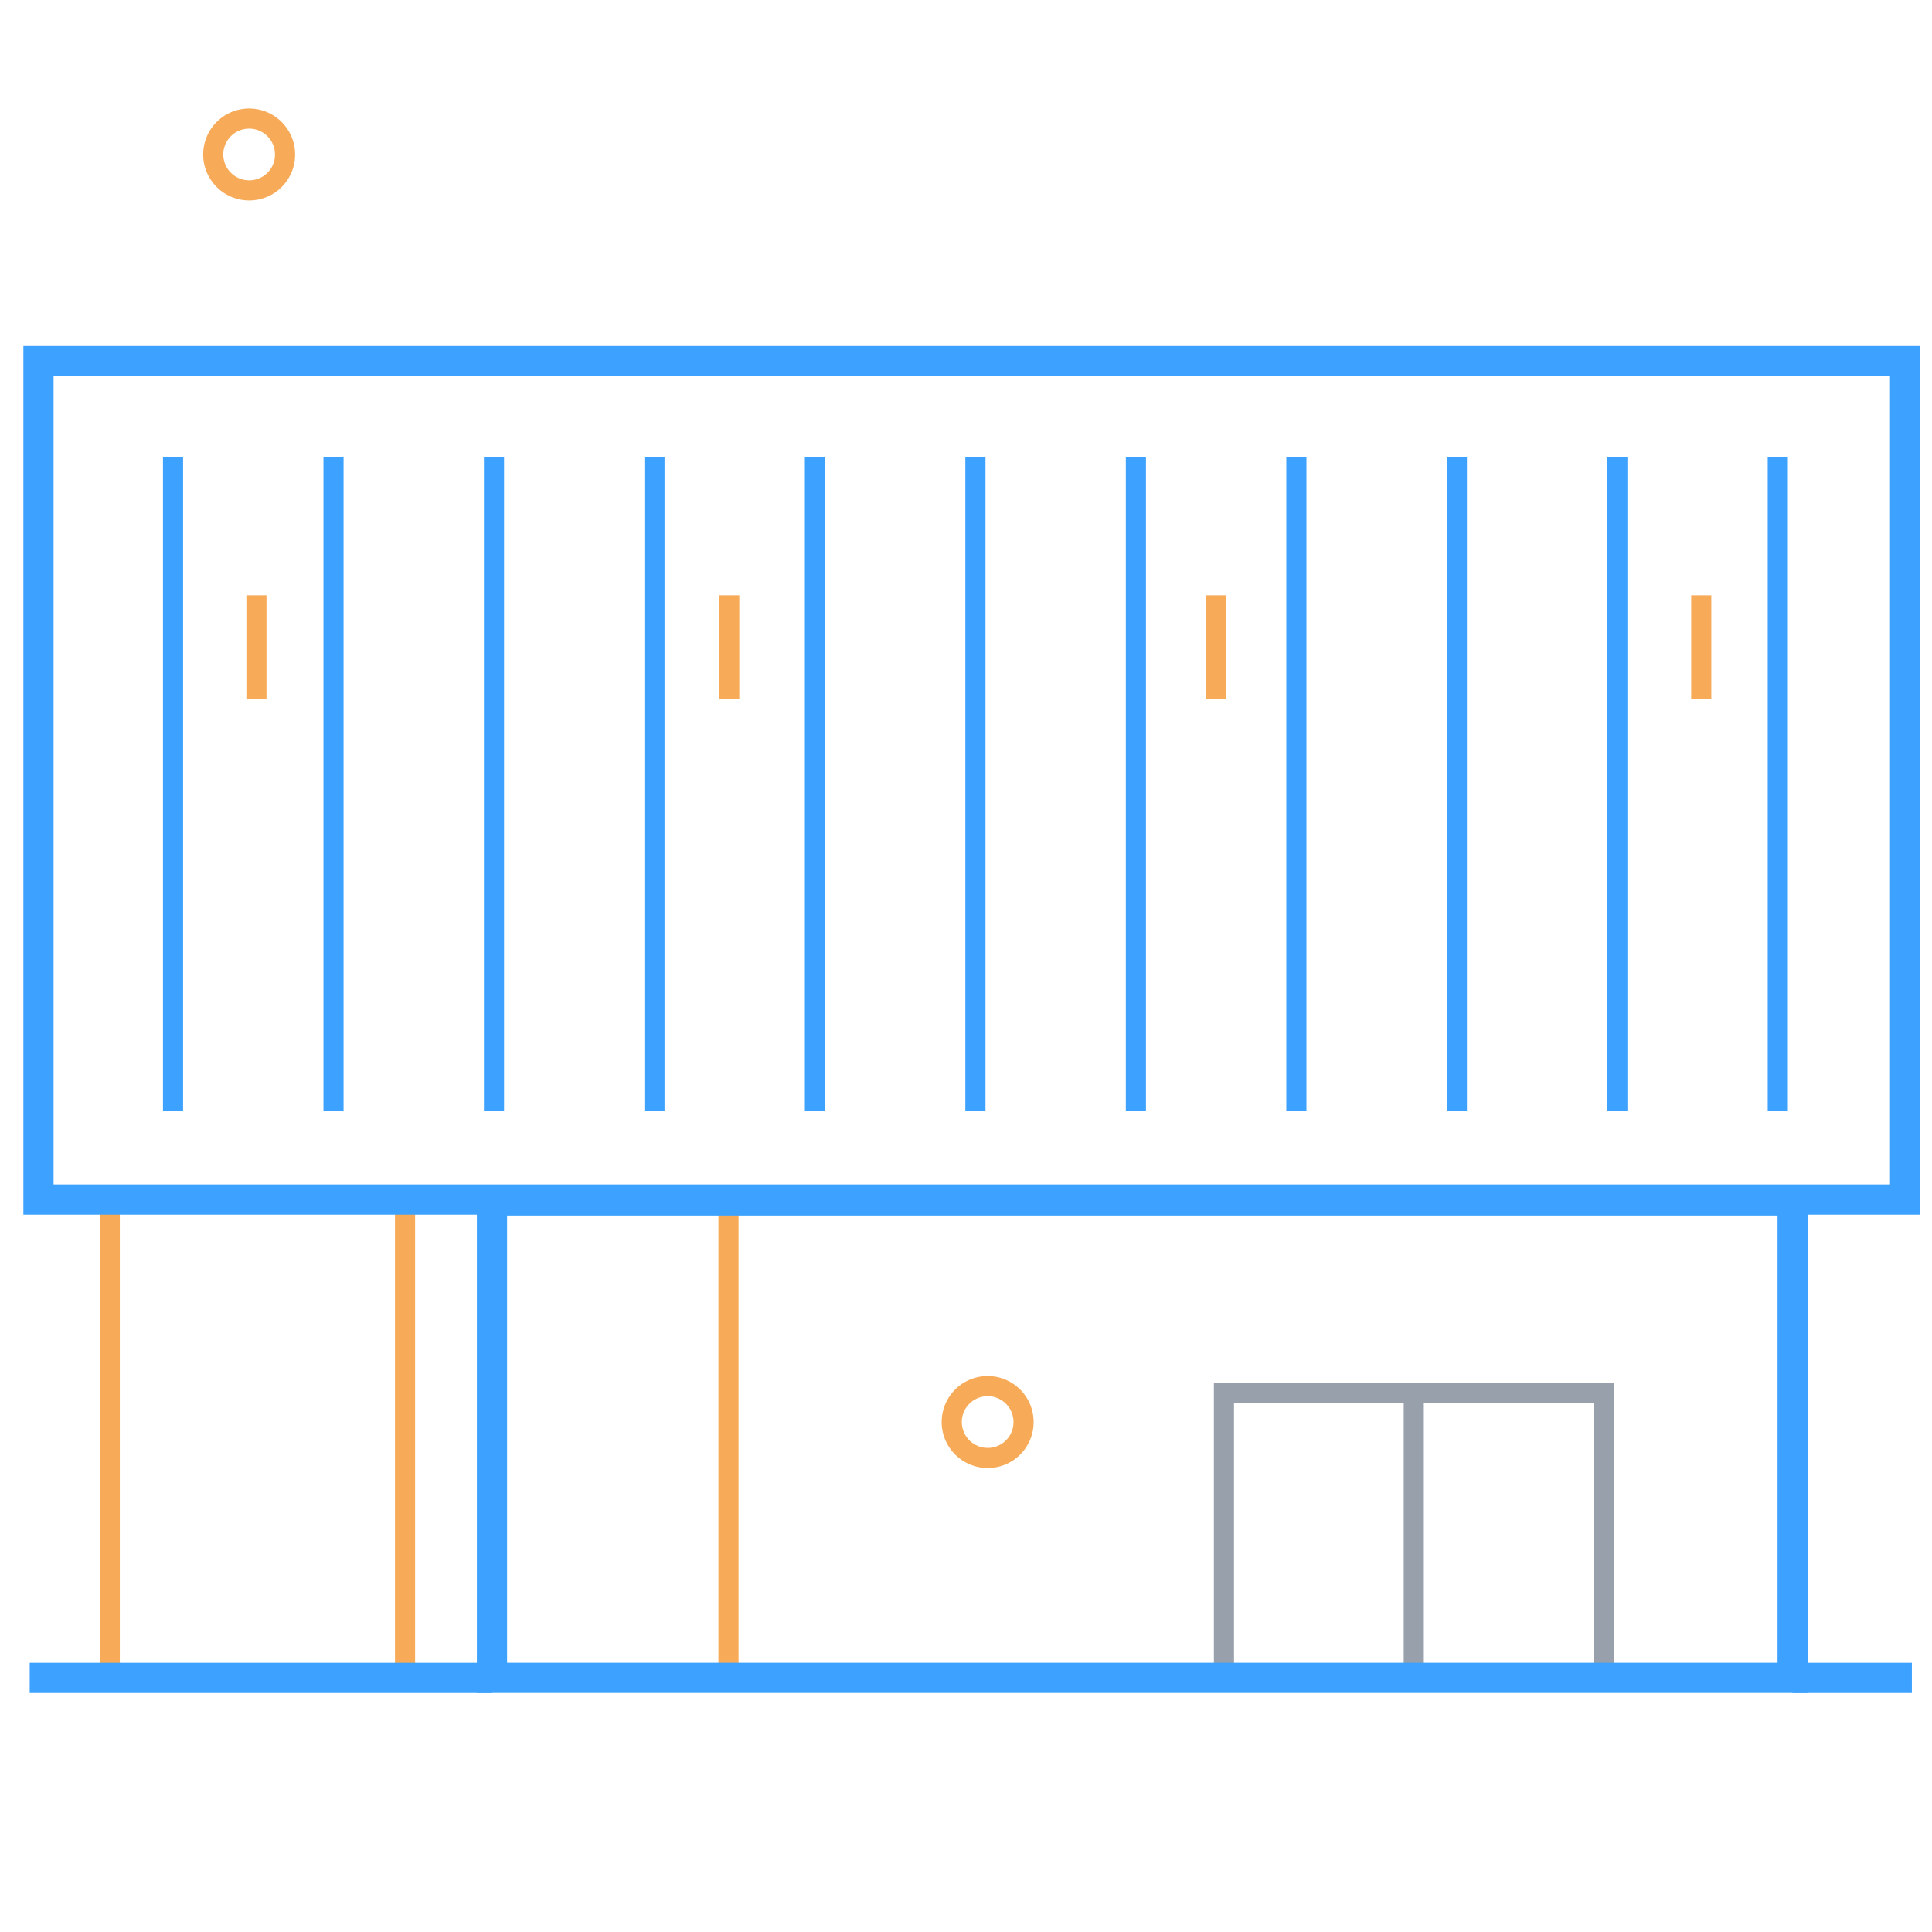 <svg xmlns="http://www.w3.org/2000/svg" viewBox="0 0 48 48"><title>State-of-art-office-dark</title><rect x="30.409" y="34.612" width="9.431" height="7.074" style="fill:none;stroke:#98a0ac;stroke-miterlimit:10;stroke-width:0.5px"/><line x1="35.125" y1="34.612" x2="35.125" y2="41.687" style="fill:none;stroke:#98a0ac;stroke-miterlimit:10;stroke-width:0.5px"/><line x1="20.247" y1="11.347" x2="20.247" y2="27.592" style="fill:none;stroke:#3ca1ff;stroke-miterlimit:10;stroke-width:0.5px"/><line x1="12.273" y1="11.347" x2="12.273" y2="27.592" style="fill:none;stroke:#3ca1ff;stroke-miterlimit:10;stroke-width:0.5px"/><line x1="16.26" y1="11.347" x2="16.26" y2="27.592" style="fill:none;stroke:#3ca1ff;stroke-miterlimit:10;stroke-width:0.5px"/><line x1="8.286" y1="11.347" x2="8.286" y2="27.592" style="fill:none;stroke:#3ca1ff;stroke-miterlimit:10;stroke-width:0.5px"/><line x1="4.299" y1="11.347" x2="4.299" y2="27.592" style="fill:none;stroke:#3ca1ff;stroke-miterlimit:10;stroke-width:0.5px"/><line x1="32.208" y1="11.347" x2="32.208" y2="27.592" style="fill:none;stroke:#3ca1ff;stroke-miterlimit:10;stroke-width:0.5px"/><line x1="28.221" y1="11.347" x2="28.221" y2="27.592" style="fill:none;stroke:#3ca1ff;stroke-miterlimit:10;stroke-width:0.5px"/><line x1="44.169" y1="11.347" x2="44.169" y2="27.592" style="fill:none;stroke:#3ca1ff;stroke-miterlimit:10;stroke-width:0.5px"/><line x1="40.182" y1="11.347" x2="40.182" y2="27.592" style="fill:none;stroke:#3ca1ff;stroke-miterlimit:10;stroke-width:0.5px"/><line x1="36.195" y1="11.347" x2="36.195" y2="27.592" style="fill:none;stroke:#3ca1ff;stroke-miterlimit:10;stroke-width:0.5px"/><line x1="24.234" y1="11.347" x2="24.234" y2="27.592" style="fill:none;stroke:#3ca1ff;stroke-miterlimit:10;stroke-width:0.5px"/><line x1="25.288" y1="29.785" x2="43.366" y2="29.785" style="fill:none;stroke:#3ca1ff;stroke-miterlimit:10;stroke-width:0.5px"/><line x1="10.063" y1="29.702" x2="10.063" y2="41.615" style="fill:none;stroke:#f7ab59;stroke-miterlimit:10;stroke-width:0.5px"/><line x1="18.099" y1="29.702" x2="18.099" y2="41.615" style="fill:none;stroke:#f7ab59;stroke-miterlimit:10;stroke-width:0.5px"/><line x1="2.727" y1="29.702" x2="2.727" y2="41.615" style="fill:none;stroke:#f7ab59;stroke-miterlimit:10;stroke-width:0.5px"/><line x1="6.371" y1="14.791" x2="6.371" y2="17.374" style="fill:none;stroke:#f7ab59;stroke-miterlimit:10;stroke-width:0.5px"/><line x1="18.118" y1="14.791" x2="18.118" y2="17.374" style="fill:none;stroke:#f7ab59;stroke-miterlimit:10;stroke-width:0.5px"/><line x1="30.215" y1="14.791" x2="30.215" y2="17.374" style="fill:none;stroke:#f7ab59;stroke-miterlimit:10;stroke-width:0.5px"/><line x1="42.267" y1="14.791" x2="42.267" y2="17.374" style="fill:none;stroke:#f7ab59;stroke-miterlimit:10;stroke-width:0.5px"/><path d="M24.538,36.222a.892.892,0,1,1,.892-.891A.888.888,0,0,1,24.538,36.222Z" style="fill:none;stroke:#f7ab59;stroke-miterlimit:10;stroke-width:0.5px"/><path d="M6.19,4.73a.892.892,0,1,1,.892-.891A.888.888,0,0,1,6.19,4.73Z" style="fill:none;stroke:#f7ab59;stroke-miterlimit:10;stroke-width:0.5px"/><rect x="0.956" y="8.973" width="46.376" height="20.829" style="fill:none;stroke:#3ca1ff;stroke-miterlimit:10;stroke-width:0.75px"/><rect x="12.223" y="29.824" width="32.315" height="11.862" style="fill:none;stroke:#3ca1ff;stroke-miterlimit:10;stroke-width:0.75px"/><line x1="12.216" y1="41.687" x2="0.738" y2="41.687" style="fill:none;stroke:#3ca1ff;stroke-miterlimit:10;stroke-width:0.75px"/><line x1="47.5" y1="41.687" x2="44.532" y2="41.687" style="fill:none;stroke:#3ca1ff;stroke-miterlimit:10;stroke-width:0.75px"/></svg>